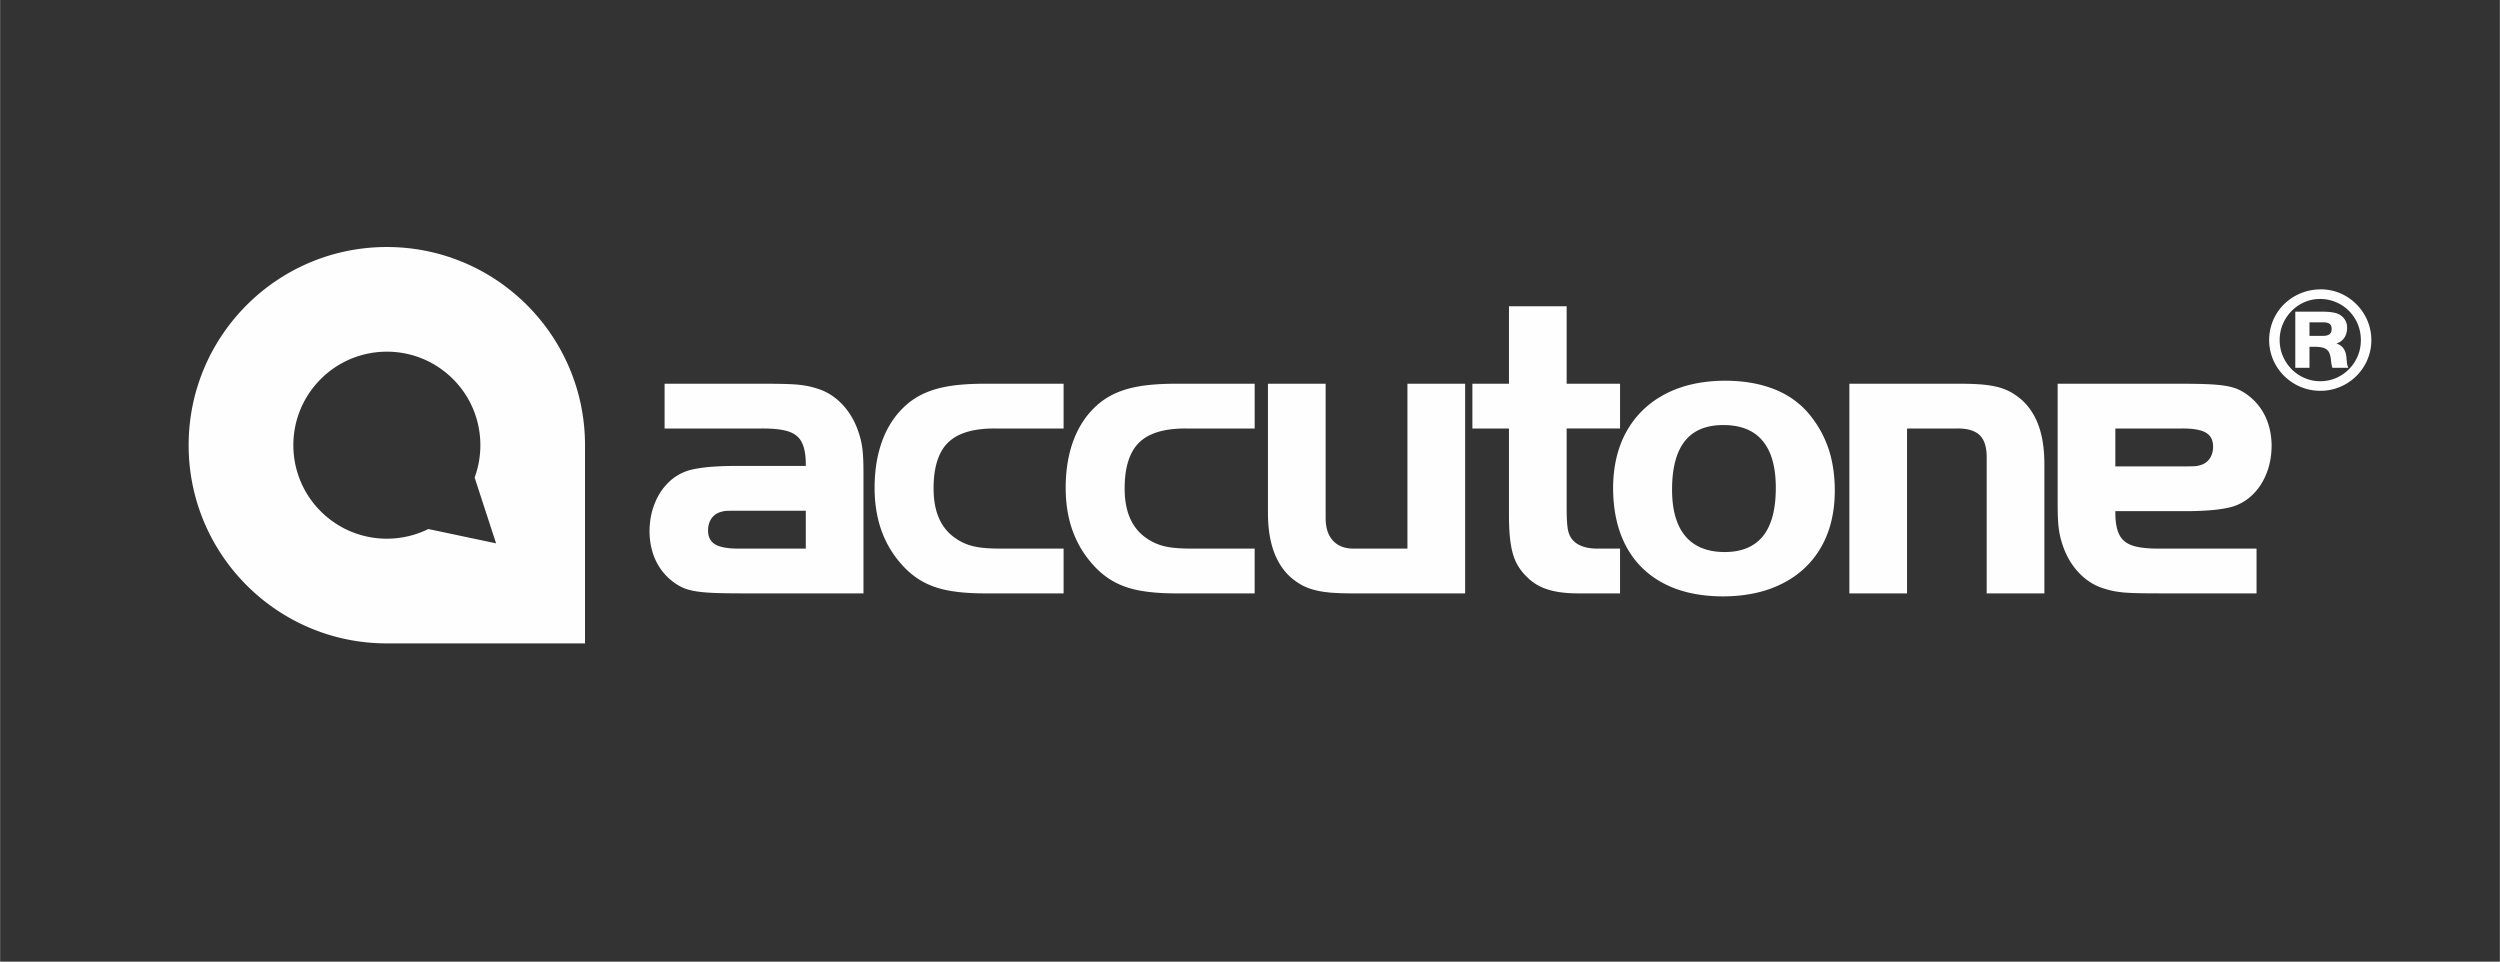 <svg preserveAspectRatio="xMidYMid meet" data-bbox="0 0 1799 692.07" viewBox="0 0 1799 692.07" clip-rule="evenodd" fill-rule="evenodd" image-rendering="optimizeQuality" text-rendering="geometricPrecision" shape-rendering="geometricPrecision" height="692" width="1799" xmlns="http://www.w3.org/2000/svg" data-type="ugc" role="presentation" aria-hidden="true" aria-label="">
    <rect x="0" y="0" width="1799" height="692.07" fill="#333333" stroke="none"/>
    <g>
        <path d="M278.3 177.77c78.76 0 142.63 63.87 142.63 142.63v142.63H278.3c-78.76 0-142.63-63.87-142.63-142.63 0-78.76 63.87-142.63 142.63-142.63zm1294.77 190.09c7.65 0 14.36-.31 20.19-.88 5.79-.62 10.44-1.44 13.9-2.53 5.52-1.8 10.32-4.8 14.45-8.98 4.13-4.19 7.33-9.24 9.61-15.18 2.32-5.94 3.46-12.45 3.51-19.52-.05-7.65-1.55-14.66-4.49-20.97-3-6.29-7.29-11.51-12.86-15.59-2.27-1.7-4.6-3.05-7.08-4.13-2.47-1.08-5.47-1.86-8.98-2.43-3.46-.57-7.9-.98-13.22-1.18-5.32-.21-11.98-.31-19.98-.31h-87.37v84.88c0 5.27.05 9.71.26 13.17.21 3.51.52 6.61 1.04 9.29.46 2.69 1.18 5.42 2.11 8.21 2.53 7.85 6.35 14.51 11.41 19.99 5.06 5.52 11 9.4 17.71 11.61 2.43.78 4.75 1.4 6.98 1.91 2.27.47 4.8.83 7.64 1.14 2.78.26 6.3.42 10.43.52 4.13.1 9.34.15 15.54.15h70.01v-32.22h-70.01c-8.32.05-14.77-.67-19.37-2.22-4.59-1.55-7.79-4.28-9.6-8.26-1.86-3.92-2.73-9.4-2.63-16.47h50.8zM529.01 335.33c-7.65 0-14.36.31-20.19.88-5.79.62-10.43 1.45-13.89 2.53-5.53 1.81-10.33 4.8-14.46 8.98-4.13 4.19-7.33 9.25-9.6 15.19-2.32 5.93-3.46 12.44-3.51 19.51.05 7.65 1.55 14.67 4.49 20.97 2.99 6.3 7.28 11.51 12.85 15.59 2.28 1.7 4.6 3.05 7.08 4.13 2.48 1.09 5.47 1.86 8.98 2.43 3.47.57 7.9.98 13.22 1.19 5.32.2 11.98.31 19.99.31h87.36v-84.89c0-5.27-.05-9.71-.26-13.17-.2-3.51-.51-6.61-1.03-9.29-.46-2.69-1.19-5.42-2.12-8.21-2.53-7.85-6.35-14.51-11.41-19.98-5.06-5.53-11-9.4-17.71-11.62-2.43-.78-4.75-1.4-6.97-1.91-2.27-.47-4.8-.83-7.64-1.14-2.79-.26-6.3-.41-10.43-.52-4.13-.1-9.35-.15-15.54-.15H478.2v32.22h70.02c8.31-.05 14.76.67 19.36 2.22 4.59 1.55 7.8 4.28 9.6 8.26 1.86 3.93 2.74 9.4 2.64 16.47h-50.81zm50.81 32.22v27.27H531.8c-7.96.05-13.74-.98-17.2-3.05-3.51-2.12-5.21-5.53-5.11-10.28 0-3.14.83-5.88 2.38-8.26 1.6-2.32 3.76-3.92 6.6-4.75 1.04-.31 1.96-.52 2.79-.67.78-.1 1.91-.21 3.41-.21 1.55-.05 3.92-.05 7.13-.05h48.02zm185.53-91.39h-56.69c-9.25 0-17.3.51-24.17 1.5-6.87 1.03-12.91 2.63-18.07 4.85-5.17 2.17-9.76 5.01-13.84 8.52-7.59 6.56-13.37 14.92-17.3 25.04-3.92 10.18-5.94 21.84-5.94 35.06 0 11.26 1.66 21.48 4.91 30.62 3.25 9.09 8.1 17.3 14.61 24.53 4.49 5.06 9.4 9.09 14.82 12.13 5.42 3.05 11.72 5.27 19 6.61 7.29 1.34 15.91 2.02 25.98 2.02h56.69v-32.22h-44.92c-5.53 0-10.22-.21-14.15-.67-3.92-.47-7.38-1.29-10.33-2.38a36.141 36.141 0 0 1-8.36-4.39c-5.27-3.56-9.24-8.37-11.88-14.35-2.63-5.94-3.92-13.07-3.92-21.28-.05-10.17 1.49-18.48 4.54-24.89 3-6.4 7.8-11.1 14.25-14.04 6.51-2.99 14.93-4.49 25.2-4.44h49.57v-32.22zm137.51 0h-56.69c-9.24 0-17.3.51-24.17 1.5-6.86 1.03-12.91 2.63-18.07 4.85-5.16 2.17-9.76 5.01-13.84 8.52-7.59 6.56-13.37 14.92-17.29 25.04-3.93 10.18-5.94 21.84-5.94 35.06 0 11.26 1.65 21.48 4.9 30.62 3.26 9.09 8.11 17.3 14.62 24.53 4.48 5.06 9.39 9.09 14.81 12.13 5.43 3.05 11.73 5.27 19.01 6.61 7.28 1.34 15.9 2.02 25.97 2.02h56.69v-32.22h-44.92c-5.52 0-10.22-.21-14.15-.67-3.92-.47-7.38-1.29-10.32-2.38a36.007 36.007 0 0 1-8.37-4.39c-5.27-3.56-9.24-8.37-11.88-14.35-2.63-5.94-3.92-13.07-3.92-21.28-.05-10.17 1.5-18.48 4.55-24.89 2.99-6.4 7.79-11.1 14.24-14.04 6.51-2.99 14.93-4.49 25.2-4.44h49.57v-32.22zm109.94 118.66h-39.03c-6.25-.06-11.11-1.96-14.57-5.74-3.46-3.77-5.21-9.08-5.26-15.95v-96.97h-41.52v92.94c0 10.53 1.34 19.57 3.98 27.11 2.63 7.59 6.56 13.78 11.82 18.74a45.33 45.33 0 0 0 8.01 5.79c2.79 1.6 5.83 2.83 9.19 3.71 3.36.93 7.28 1.61 11.72 2.02 4.49.36 9.71.57 15.7.57h81.48V276.16h-41.52v118.66zm73.07-118.66h-26.33v32.22h26.33v61.96c0 8.11.37 14.92 1.19 20.45.83 5.57 2.17 10.33 4.13 14.25 1.96 3.87 4.65 7.38 8.01 10.53 3.97 3.98 8.88 6.92 14.81 8.73 5.89 1.86 13.12 2.74 21.74 2.74h30.06v-32.22h-16.42c-4.34 0-8.11-.62-11.26-1.86-3.15-1.24-5.63-3.1-7.34-5.58-.92-1.29-1.65-2.84-2.11-4.59-.52-1.81-.83-4.24-1.03-7.34-.21-3.04-.26-7.12-.26-12.24v-54.83h38.42v-32.22h-38.42v-55.77h-41.52v55.77zm155.49-2.17c-16.53.05-30.78 3.25-42.76 9.45-12.03 6.25-21.32 15.13-27.88 26.64-6.51 11.47-9.81 25.15-9.91 41.05.05 16.47 3.2 30.52 9.45 42.14 6.24 11.62 15.28 20.49 27.05 26.64 11.72 6.15 25.92 9.24 42.5 9.29 16.62-.05 30.93-3.14 42.91-9.29 12.03-6.09 21.27-14.82 27.78-26.12 6.5-11.32 9.81-24.85 9.86-40.49 0-10.79-1.4-20.65-4.24-29.53-2.89-8.83-7.23-16.99-13.11-24.38-6.56-8.36-15.03-14.71-25.46-18.99-10.43-4.24-22.51-6.41-36.19-6.41zm-1.24 31.91c12.55 0 21.99 3.77 28.29 11.36 6.35 7.54 9.5 18.85 9.5 33.87 0 15.49-3.09 27.06-9.24 34.7-6.2 7.64-15.39 11.46-27.62 11.46-12.4-.05-21.79-3.82-28.2-11.41-6.4-7.59-9.6-18.74-9.6-33.51 0-15.49 3.05-27.11 9.14-34.85 6.09-7.74 15.33-11.62 27.73-11.62zm90.73-29.74v150.88h41.51V308.38h35.94c7.54-.1 13.01 1.55 16.37 4.85 3.41 3.31 5.06 8.68 5.01 16.22v97.59h41.51v-92.95c0-10.53-1.29-19.57-3.92-27.1-2.64-7.6-6.61-13.84-11.88-18.75a48.835 48.835 0 0 0-8-5.83c-2.74-1.55-5.84-2.79-9.19-3.72-3.36-.88-7.28-1.55-11.73-1.96-4.44-.36-9.7-.57-15.69-.57h-79.93zm191.42 59.48v-27.26h48.02c7.95-.06 13.73.98 17.19 3.04 3.51 2.12 5.22 5.53 5.12 10.28 0 3.15-.83 5.88-2.38 8.26-1.6 2.32-3.77 3.92-6.61 4.75-1.03.31-1.96.52-2.79.67-.77.11-1.91.21-3.41.21-1.55.05-3.92.05-7.12.05h-48.02zm147.99-127.4c-4.18.02-8.14.62-11.88 1.83-3.72 1.22-7.14 2.92-10.24 5.13-3.1 2.22-5.77 4.84-8.04 7.87-2.27 3.03-4.02 6.4-5.26 10.06-1.24 3.67-1.86 7.55-1.88 11.68.02 4.03.66 7.86 1.89 11.49 1.25 3.65 2.98 6.98 5.25 10.01 2.25 3.05 4.93 5.67 7.99 7.9 3.06 2.23 6.45 3.97 10.11 5.19 3.68 1.23 7.57 1.84 11.64 1.86 4.05-.02 7.92-.63 11.57-1.86 3.66-1.22 7.01-2.96 10.06-5.19 3.06-2.23 5.7-4.85 7.95-7.9 2.23-3.03 3.99-6.36 5.21-10.01 1.24-3.63 1.86-7.46 1.87-11.49-.01-4.02-.63-7.85-1.85-11.48a36.725 36.725 0 0 0-5.18-10.03 37.406 37.406 0 0 0-7.86-7.93 36.263 36.263 0 0 0-9.94-5.25c-3.61-1.23-7.42-1.86-11.41-1.88zm-8.28 41.35h3.71c2.71-.02 4.88.25 6.51.81 1.62.55 2.85 1.51 3.65 2.84.79 1.34 1.31 3.17 1.54 5.49l.31 2.76.43 2.13c.05.1.11.24.16.41.05.17.1.38.16.65h11.48c-.21-.5-.38-.9-.5-1.25-.12-.36-.23-.75-.3-1.14-.07-.39-.15-.9-.21-1.53-.07-.61-.16-1.43-.27-2.45-.11-2.98-.78-5.39-2.02-7.25-1.22-1.84-2.96-3.12-5.2-3.81 2.49-.87 4.41-2.3 5.7-4.28 1.29-1.99 1.94-4.42 1.94-7.3-.01-1.88-.46-3.6-1.34-5.16-.9-1.56-2.14-2.85-3.75-3.88-.91-.56-1.99-1.02-3.24-1.36-1.26-.34-2.73-.58-4.43-.74-1.7-.17-3.67-.24-5.94-.24h-18.6v40.39h10.21v-15.09zm0-7.87v-9.77h9.35c2.37-.02 4.06.33 5.08 1.06 1.02.73 1.54 1.93 1.51 3.61.03 1.79-.48 3.1-1.51 3.9-1.02.81-2.71 1.22-5.08 1.2h-9.35zm7.54-26.57c4.15.02 7.99.8 11.55 2.31 3.56 1.5 6.68 3.61 9.35 6.3 2.67 2.7 4.77 5.83 6.26 9.41 1.5 3.59 2.26 7.47 2.28 11.64-.02 4.09-.78 7.92-2.28 11.48-1.51 3.55-3.6 6.69-6.28 9.38-2.67 2.72-5.75 4.82-9.28 6.36-3.52 1.53-7.31 2.3-11.38 2.32-4.05-.02-7.82-.79-11.34-2.33-3.53-1.53-6.63-3.63-9.3-6.35-2.68-2.73-4.76-5.86-6.29-9.44-1.51-3.56-2.28-7.42-2.3-11.53.02-4.08.79-7.88 2.28-11.42 1.5-3.57 3.6-6.7 6.26-9.41 2.65-2.71 5.71-4.84 9.2-6.38 3.51-1.52 7.27-2.32 11.27-2.34zM228.28 275.4c24.84-27.64 67.4-29.91 95.04-5.07 21.1 18.96 27.4 48.25 18.17 73.34l6.61 20.29 8.83 27.07-27.85-5.89-20.89-4.42c-23.97 11.84-53.75 8.68-74.85-10.28-27.64-24.84-29.91-67.4-5.06-95.04z" fill="#FEFEFE"></path>
        <path fill="none" d="M1799 0v692.07H0V0h1799z"></path>
    </g>
</svg>
